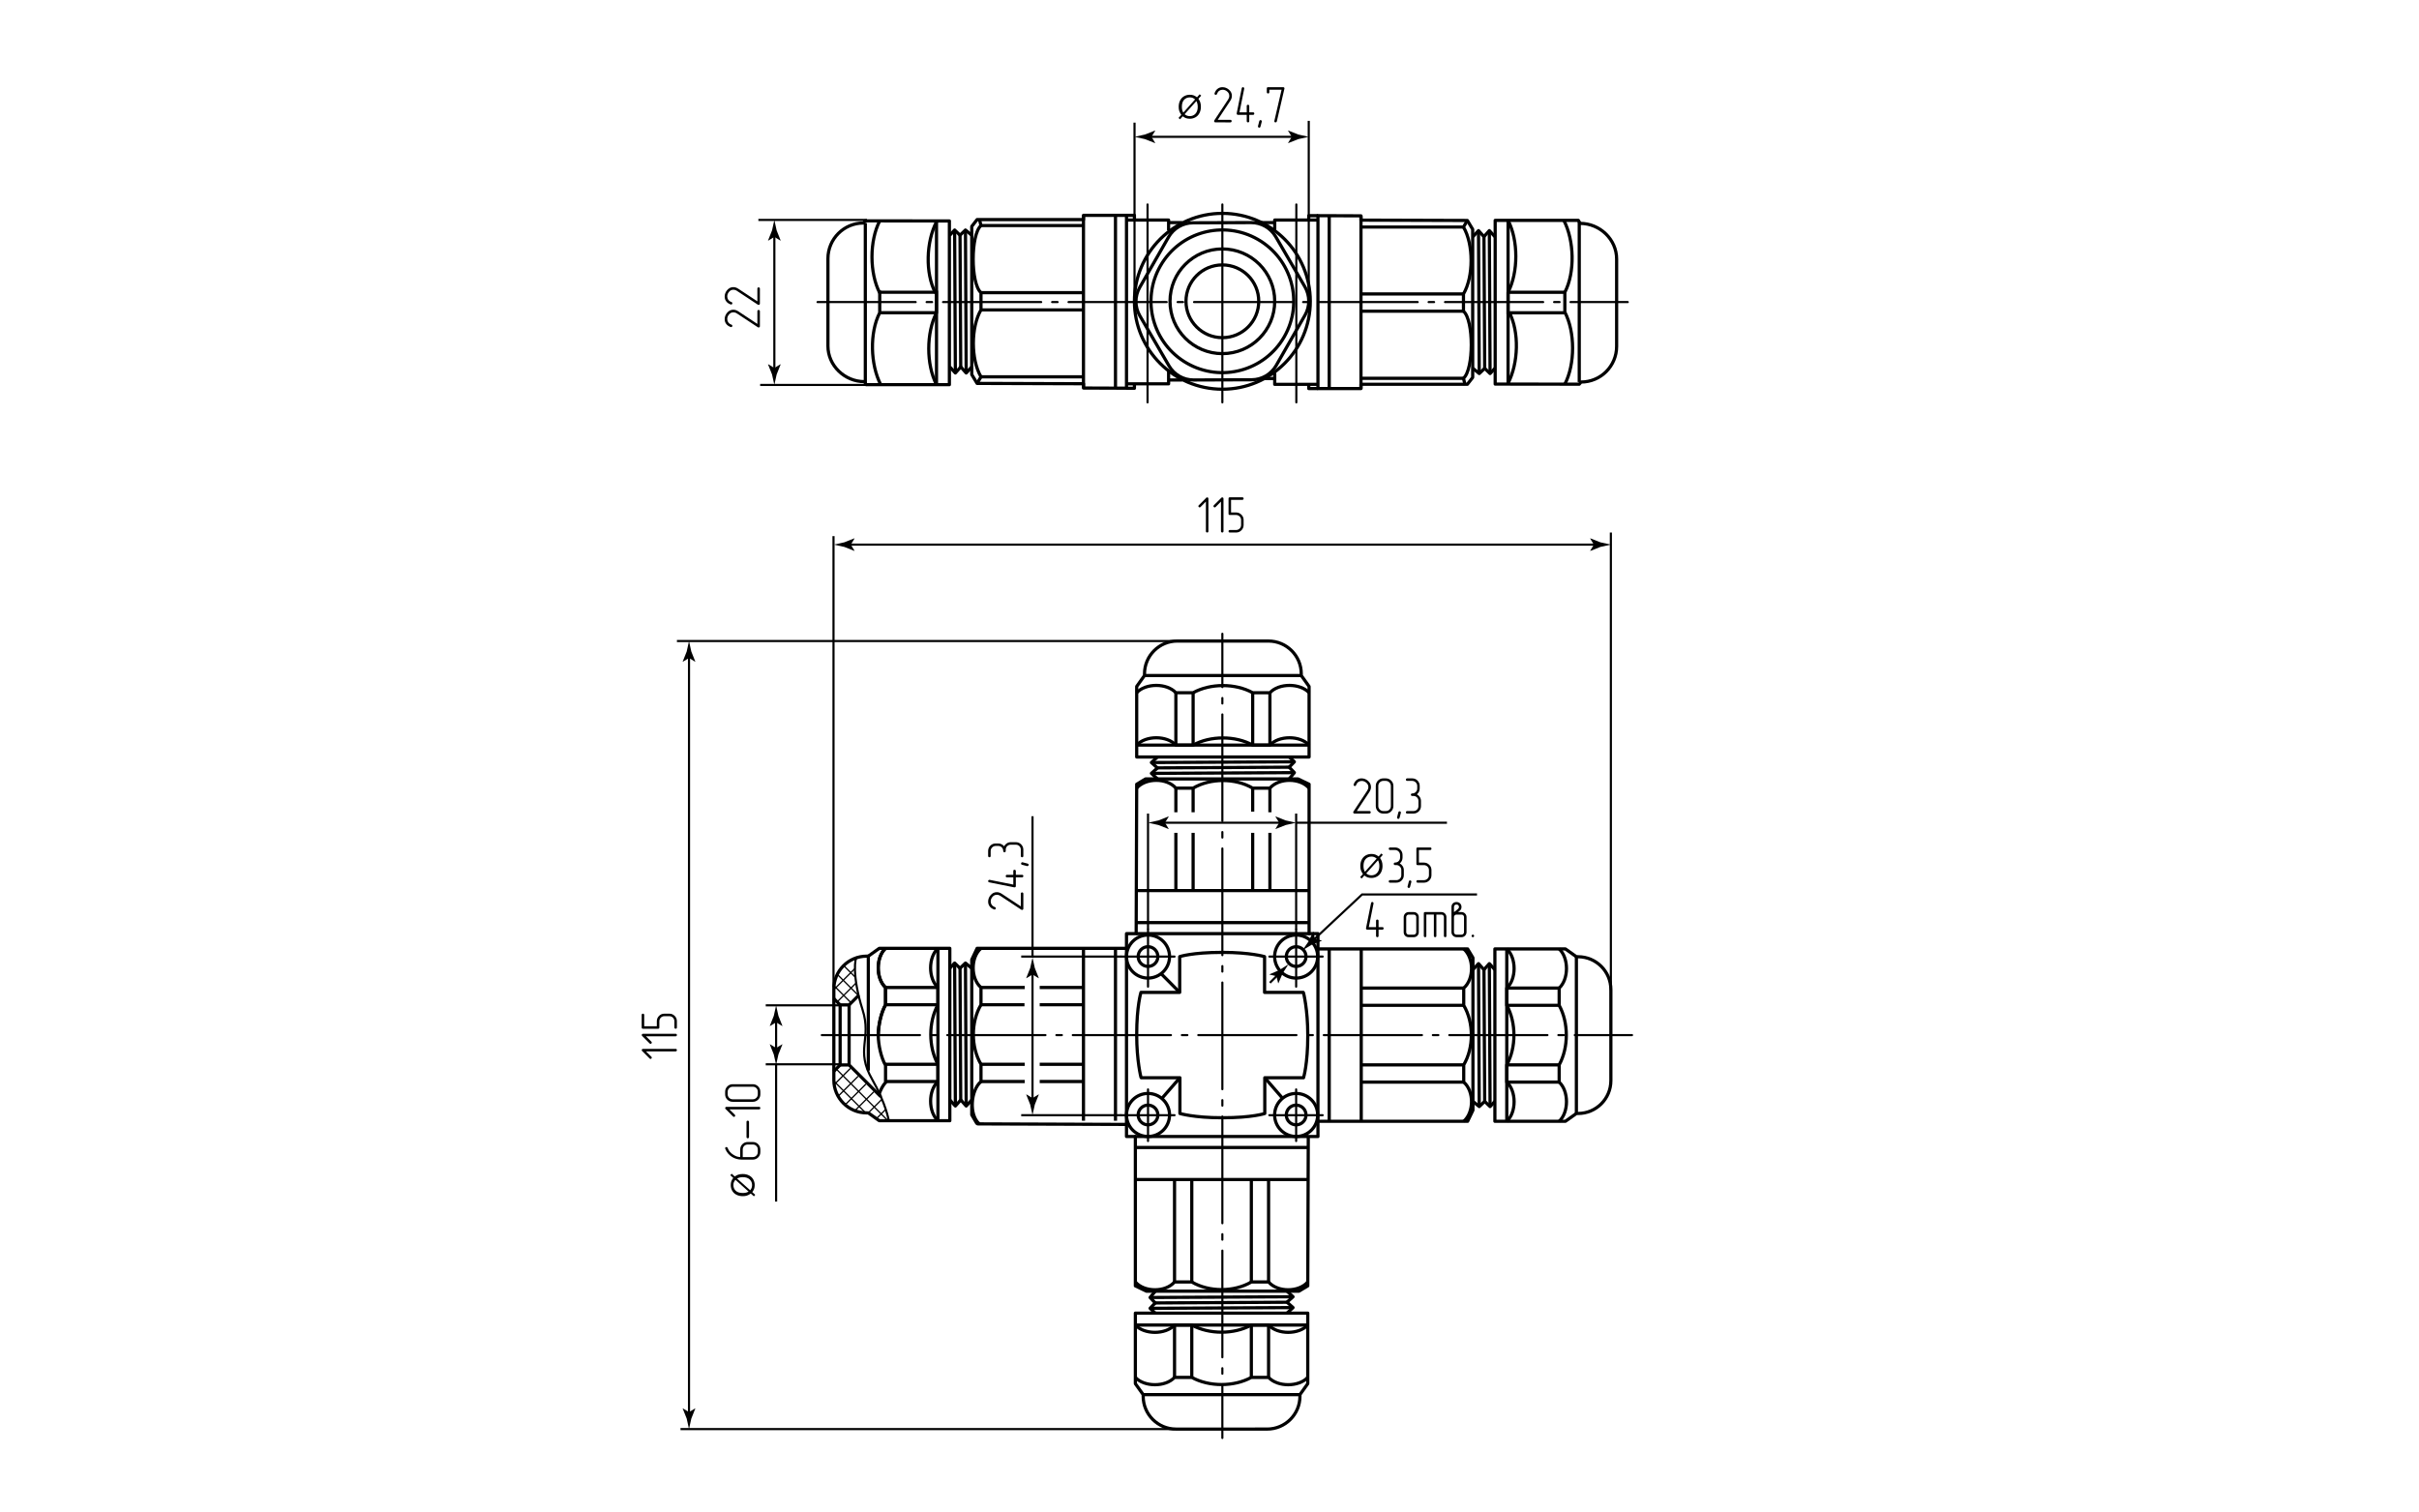 <?xml version="1.0" encoding="utf-8"?>
<!-- Generator: Adobe Illustrator 28.1.0, SVG Export Plug-In . SVG Version: 6.00 Build 0)  -->
<svg version="1.1" id="ffc_x5F_x" xmlns="http://www.w3.org/2000/svg" xmlns:xlink="http://www.w3.org/1999/xlink" x="0px" y="0px"
	 viewBox="0 0 566.929 354.331" style="enable-background:new 0 0 566.929 354.331;" xml:space="preserve">
<style type="text/css">
	
		.st0{fill:none;stroke:#000000;stroke-width:0.5;stroke-linecap:round;stroke-linejoin:round;stroke-dasharray:23,2.565,1.282,2.565;}
	.st1{fill:none;stroke:#000000;stroke-width:0.5;stroke-linecap:round;stroke-linejoin:round;}
	.st2{fill:none;stroke:#000000;stroke-width:0.5;stroke-linecap:round;stroke-linejoin:round;stroke-dasharray:1.283,2.566;}
	
		.st3{fill:none;stroke:#000000;stroke-width:0.5;stroke-linecap:round;stroke-linejoin:round;stroke-dasharray:25.007,2.566,1.283,2.566;}
	
		.st4{fill:none;stroke:#000000;stroke-width:0.5;stroke-linecap:round;stroke-linejoin:round;stroke-dasharray:20,2.565,1.282,2.565;}
	.st5{fill:none;stroke:#000000;stroke-width:0.3;stroke-linejoin:round;stroke-miterlimit:10;}
	.st6{fill:none;stroke:#000000;stroke-width:0.5;stroke-miterlimit:10;}
	.st7{fill:none;stroke:#000000;stroke-width:0.75;stroke-linejoin:round;stroke-miterlimit:10;}
	.st8{fill:none;stroke:#000000;stroke-width:0.75;stroke-linecap:round;stroke-linejoin:round;stroke-miterlimit:10;}
</style>
<g id="Middles">
	<line class="st0" x1="192.604" y1="242.649" x2="382.486" y2="242.649"/>
	<line class="st1" x1="286.478" y1="94.325" x2="286.478" y2="47.931"/>
	<line class="st1" x1="268.946" y1="94.325" x2="268.946" y2="47.931"/>
	<line class="st1" x1="303.815" y1="94.325" x2="303.815" y2="47.931"/>
	<g>
		<g>
			<line class="st1" x1="286.478" y1="337.09" x2="286.478" y2="324.59"/>
			<line class="st2" x1="286.478" y1="322.024" x2="286.478" y2="319.459"/>
			<line class="st3" x1="286.478" y1="318.176" x2="286.478" y2="162.351"/>
			<line class="st1" x1="286.478" y1="161.068" x2="286.478" y2="148.568"/>
		</g>
	</g>
	<line class="st0" x1="191.604" y1="70.812" x2="381.486" y2="70.812"/>
	<line class="st4" x1="269.056" y1="217.902" x2="269.056" y2="231.292"/>
	<line class="st4" x1="262.782" y1="224.238" x2="275.27" y2="224.238"/>
	<line class="st4" x1="303.772" y1="217.902" x2="303.772" y2="231.292"/>
	<line class="st4" x1="297.497" y1="224.238" x2="309.985" y2="224.238"/>
	<line class="st4" x1="269.056" y1="255.383" x2="269.056" y2="267.478"/>
	<line class="st4" x1="262.782" y1="261.424" x2="275.27" y2="261.424"/>
	<line class="st4" x1="303.772" y1="255.383" x2="303.772" y2="267.478"/>
	<line class="st4" x1="297.497" y1="261.424" x2="309.985" y2="261.424"/>
</g>
<g id="Sections">
	<line class="st5" x1="203.504" y1="260.884" x2="206.611" y2="257.776"/>
	<line class="st5" x1="200.431" y1="260.297" x2="204.782" y2="255.946"/>
	<line class="st5" x1="198.234" y1="258.834" x2="202.952" y2="254.117"/>
	<line class="st5" x1="196.477" y1="256.932" x2="201.122" y2="252.287"/>
	<line class="st5" x1="195.497" y1="254.253" x2="199.292" y2="250.457"/>
	<line class="st5" x1="208.152" y1="262.771" x2="196.083" y2="250.702"/>
	<line class="st5" x1="205.401" y1="262.238" x2="207.542" y2="260.097"/>
	<line class="st5" x1="202.862" y1="260.878" x2="195.422" y2="253.439"/>
	<line class="st5" x1="196.198" y1="234.874" x2="200.63" y2="230.443"/>
	<line class="st5" x1="195.422" y1="231.991" x2="200.366" y2="227.047"/>
	<line class="st5" x1="200.488" y1="229.111" x2="197.728" y2="226.352"/>
	<line class="st5" x1="201.163" y1="233.345" x2="196.383" y2="228.565"/>
	<line class="st5" x1="199.287" y1="234.896" x2="195.457" y2="231.066"/>
</g>
<g id="Texts">
	<g>
		<g>
			<path d="M280.533,22.802l0.623-0.698l0.367,0.312l-0.653,0.735c0.213,0.317,0.356,0.594,0.43,0.831
				c0.099,0.312,0.148,0.661,0.148,1.046c0,0.557-0.113,1.053-0.338,1.488c-0.225,0.435-0.541,0.764-0.948,0.987
				c-0.407,0.223-0.839,0.334-1.297,0.334c-0.341,0-0.651-0.048-0.928-0.145c-0.213-0.074-0.461-0.216-0.746-0.427l-0.623,0.698
				l-0.367-0.312l0.653-0.731c-0.242-0.369-0.405-0.683-0.486-0.944s-0.122-0.575-0.122-0.941c0-0.559,0.111-1.057,0.334-1.493
				c0.223-0.437,0.535-0.768,0.937-0.993c0.402-0.225,0.849-0.338,1.341-0.338c0.332,0,0.621,0.044,0.87,0.132
				C279.978,22.432,280.246,22.584,280.533,22.802z M280.088,23.303c-0.233-0.183-0.436-0.308-0.61-0.375
				c-0.175-0.067-0.379-0.1-0.614-0.1c-0.542,0-0.99,0.183-1.343,0.551c-0.354,0.367-0.531,0.916-0.531,1.646
				c0,0.287,0.027,0.542,0.082,0.764c0.04,0.166,0.122,0.37,0.249,0.612L280.088,23.303z M280.392,23.685l-2.757,3.088
				c0.19,0.156,0.366,0.265,0.527,0.327c0.21,0.082,0.438,0.122,0.683,0.122c0.539,0,0.985-0.19,1.336-0.571
				c0.351-0.381,0.527-0.915,0.527-1.603C280.708,24.533,280.603,24.079,280.392,23.685z"/>
		</g>
	</g>
	<g>
		<g>
			<path d="M323.098,200.774l0.623-0.698l0.367,0.312l-0.653,0.735c0.213,0.317,0.356,0.594,0.43,0.831
				c0.099,0.312,0.148,0.661,0.148,1.046c0,0.557-0.113,1.053-0.338,1.488s-0.541,0.764-0.948,0.987
				c-0.407,0.223-0.839,0.334-1.297,0.334c-0.341,0-0.651-0.048-0.928-0.145c-0.213-0.074-0.461-0.216-0.746-0.427l-0.623,0.698
				l-0.367-0.312l0.653-0.731c-0.242-0.369-0.405-0.683-0.486-0.944s-0.122-0.575-0.122-0.941c0-0.559,0.111-1.057,0.334-1.493
				c0.223-0.437,0.535-0.768,0.937-0.993c0.402-0.225,0.849-0.338,1.341-0.338c0.332,0,0.621,0.044,0.87,0.132
				C322.543,200.403,322.811,200.556,323.098,200.774z M322.653,201.275c-0.233-0.183-0.436-0.308-0.61-0.375
				c-0.175-0.067-0.379-0.1-0.614-0.1c-0.542,0-0.99,0.183-1.343,0.551c-0.354,0.367-0.531,0.916-0.531,1.646
				c0,0.287,0.027,0.542,0.082,0.764c0.04,0.166,0.122,0.37,0.249,0.612L322.653,201.275z M322.957,201.657l-2.757,3.088
				c0.19,0.156,0.366,0.265,0.527,0.327c0.21,0.082,0.438,0.122,0.683,0.122c0.539,0,0.985-0.19,1.336-0.571
				c0.351-0.381,0.527-0.915,0.527-1.603C323.273,202.504,323.167,202.05,322.957,201.657z"/>
		</g>
	</g>
	<g>
		<g>
			<path d="M171.853,276.126l-0.696-0.622l0.311-0.367l0.733,0.652c0.316-0.212,0.592-0.355,0.829-0.429
				c0.311-0.099,0.659-0.148,1.044-0.148c0.555,0,1.05,0.112,1.485,0.337c0.434,0.225,0.763,0.54,0.985,0.946
				c0.222,0.406,0.333,0.837,0.333,1.294c0,0.341-0.048,0.649-0.144,0.926c-0.074,0.212-0.216,0.46-0.426,0.744l0.696,0.622
				l-0.311,0.367l-0.729-0.652c-0.368,0.242-0.682,0.404-0.942,0.485s-0.573,0.122-0.939,0.122c-0.558,0-1.054-0.111-1.49-0.333
				s-0.766-0.534-0.991-0.935c-0.225-0.401-0.337-0.847-0.337-1.338c0-0.331,0.044-0.62,0.131-0.868
				C171.484,276.679,171.636,276.412,171.853,276.126z M172.353,276.57c-0.183,0.232-0.307,0.435-0.374,0.609
				c-0.067,0.174-0.1,0.378-0.1,0.613c0,0.541,0.183,0.987,0.55,1.34c0.366,0.353,0.914,0.529,1.642,0.529
				c0.286,0,0.541-0.027,0.763-0.081c0.165-0.039,0.369-0.122,0.611-0.248L172.353,276.57z M172.734,276.266l3.08,2.751
				c0.155-0.19,0.264-0.365,0.326-0.526c0.081-0.21,0.122-0.437,0.122-0.681c0-0.538-0.19-0.982-0.57-1.333
				c-0.38-0.35-0.913-0.526-1.599-0.526C173.58,275.952,173.127,276.056,172.734,276.266z"/>
		</g>
	</g>
	<g>
		<g>
			<path d="M158.57,245.962c0.048,0.057,0.072,0.125,0.072,0.205c0,0.081-0.026,0.151-0.079,0.211
				c-0.052,0.06-0.123,0.09-0.211,0.09h-6.961l1.267,1.255c0.064,0.064,0.097,0.132,0.097,0.205c0,0.081-0.03,0.151-0.09,0.211
				c-0.061,0.061-0.131,0.09-0.211,0.09c-0.072,0-0.141-0.032-0.205-0.096l-1.761-1.762c-0.056-0.048-0.084-0.112-0.084-0.193
				c0-0.08,0.026-0.151,0.079-0.211c0.052-0.061,0.123-0.09,0.211-0.09h7.661C158.449,245.878,158.521,245.906,158.57,245.962z"/>
			<path d="M158.57,242.427c0.048,0.057,0.072,0.125,0.072,0.205c0,0.081-0.026,0.151-0.079,0.211
				c-0.052,0.06-0.123,0.09-0.211,0.09h-6.961l1.267,1.255c0.064,0.064,0.097,0.132,0.097,0.205c0,0.081-0.03,0.151-0.09,0.211
				c-0.061,0.061-0.131,0.09-0.211,0.09c-0.072,0-0.141-0.032-0.205-0.096l-1.761-1.762c-0.056-0.048-0.084-0.112-0.084-0.193
				c0-0.08,0.026-0.151,0.079-0.211c0.052-0.061,0.123-0.09,0.211-0.09h7.661C158.449,242.343,158.521,242.371,158.57,242.427z"/>
			<path d="M158.123,238.145c0.346,0.346,0.519,0.76,0.519,1.242v1.484c0,0.089-0.028,0.159-0.084,0.211s-0.125,0.078-0.205,0.078
				c-0.08,0-0.151-0.026-0.211-0.078c-0.061-0.052-0.091-0.123-0.091-0.211v-1.484c0-0.161-0.03-0.312-0.09-0.452
				c-0.06-0.141-0.143-0.266-0.247-0.374s-0.228-0.193-0.368-0.253c-0.141-0.06-0.295-0.09-0.464-0.09h-1.182
				c-0.169,0-0.324,0.03-0.465,0.09c-0.141,0.061-0.263,0.145-0.368,0.253s-0.187,0.233-0.248,0.374
				c-0.06,0.141-0.09,0.292-0.09,0.452v1.484c0,0.193-0.101,0.29-0.302,0.29h-3.535c-0.201,0-0.302-0.096-0.302-0.29v-2.943
				c0-0.201,0.101-0.302,0.302-0.302c0.081,0,0.149,0.026,0.205,0.079c0.057,0.052,0.084,0.126,0.084,0.223v2.642h2.956v-1.183
				c0-0.482,0.173-0.896,0.519-1.242c0.337-0.346,0.752-0.519,1.243-0.519h1.182C157.363,237.626,157.778,237.799,158.123,238.145z"
				/>
		</g>
	</g>
	<g>
		<g>
			<path d="M283.124,124.762c-0.057,0.048-0.125,0.072-0.205,0.072c-0.081,0-0.151-0.026-0.211-0.079
				c-0.06-0.052-0.09-0.123-0.09-0.211v-6.961l-1.255,1.267c-0.064,0.064-0.132,0.097-0.205,0.097c-0.081,0-0.151-0.03-0.211-0.09
				c-0.061-0.061-0.09-0.131-0.09-0.211c0-0.072,0.032-0.141,0.096-0.205l1.762-1.761c0.048-0.056,0.112-0.084,0.193-0.084
				c0.08,0,0.151,0.026,0.211,0.079c0.061,0.052,0.09,0.123,0.09,0.211v7.661C283.208,124.641,283.18,124.713,283.124,124.762z"/>
			<path d="M286.658,124.762c-0.057,0.048-0.125,0.072-0.205,0.072c-0.081,0-0.151-0.026-0.211-0.079
				c-0.06-0.052-0.09-0.123-0.09-0.211v-6.961l-1.255,1.267c-0.064,0.064-0.132,0.097-0.205,0.097c-0.081,0-0.151-0.03-0.211-0.09
				c-0.061-0.061-0.09-0.131-0.09-0.211c0-0.072,0.032-0.141,0.096-0.205l1.762-1.761c0.048-0.056,0.112-0.084,0.193-0.084
				c0.08,0,0.151,0.026,0.211,0.079c0.061,0.052,0.09,0.123,0.09,0.211v7.661C286.742,124.641,286.715,124.713,286.658,124.762z"/>
			<path d="M290.941,124.316c-0.346,0.346-0.76,0.519-1.242,0.519h-1.484c-0.089,0-0.159-0.028-0.211-0.084
				s-0.078-0.125-0.078-0.205c0-0.08,0.026-0.151,0.078-0.211c0.052-0.061,0.123-0.091,0.211-0.091h1.484
				c0.161,0,0.312-0.03,0.452-0.09c0.141-0.06,0.266-0.143,0.374-0.247s0.193-0.228,0.253-0.368c0.06-0.141,0.09-0.295,0.09-0.464
				v-1.182c0-0.169-0.03-0.324-0.09-0.465c-0.061-0.141-0.145-0.263-0.253-0.368s-0.233-0.187-0.374-0.248
				c-0.141-0.06-0.292-0.09-0.452-0.09h-1.484c-0.193,0-0.29-0.101-0.29-0.302v-3.535c0-0.201,0.096-0.302,0.29-0.302h2.943
				c0.201,0,0.302,0.101,0.302,0.302c0,0.081-0.026,0.149-0.079,0.205c-0.052,0.057-0.126,0.084-0.223,0.084h-2.642v2.956h1.183
				c0.482,0,0.896,0.173,1.242,0.519c0.346,0.337,0.519,0.752,0.519,1.243v1.182C291.46,123.555,291.286,123.97,290.941,124.316z"/>
		</g>
	</g>
	<g>
		<g>
			<path d="M317.429,190.717c-0.081,0-0.149-0.032-0.205-0.097c-0.057-0.064-0.084-0.137-0.084-0.217
				c0-0.064,0.016-0.113,0.048-0.145l3.233-4.898c0.185-0.273,0.277-0.563,0.277-0.869c0-0.394-0.161-0.728-0.482-1.001
				c-0.322-0.282-0.684-0.422-1.086-0.422c-0.29,0-0.547,0.077-0.772,0.229c-0.241,0.169-0.426,0.426-0.555,0.772
				c-0.017,0.065-0.048,0.113-0.097,0.145s-0.101,0.048-0.157,0.048c-0.089,0-0.163-0.026-0.223-0.079
				c-0.061-0.052-0.091-0.123-0.091-0.211c0-0.024,0.008-0.061,0.024-0.109c0.169-0.482,0.426-0.84,0.772-1.073
				c0.297-0.217,0.655-0.326,1.074-0.326c0.555,0,1.058,0.193,1.508,0.579c0.466,0.395,0.7,0.877,0.7,1.448
				c0,0.201-0.032,0.398-0.096,0.591c-0.064,0.193-0.165,0.394-0.302,0.603l-2.932,4.439h2.968c0.201,0,0.302,0.101,0.302,0.302
				c0,0.072-0.026,0.139-0.079,0.199c-0.052,0.06-0.126,0.09-0.223,0.09H317.429z"/>
			<path d="M326.043,190.198c-0.346,0.346-0.764,0.519-1.255,0.519h-0.591c-0.491,0-0.905-0.169-1.243-0.507
				c-0.346-0.346-0.519-0.764-0.519-1.254v-4.717c0-0.482,0.169-0.9,0.506-1.254c0.346-0.346,0.764-0.519,1.255-0.519h0.591
				c0.491,0,0.909,0.173,1.255,0.519c0.346,0.338,0.519,0.756,0.519,1.254v4.717C326.561,189.438,326.388,189.853,326.043,190.198z
				 M325.97,184.238c0-0.161-0.03-0.312-0.091-0.452c-0.06-0.141-0.145-0.266-0.253-0.374c-0.109-0.108-0.233-0.195-0.374-0.259
				c-0.141-0.064-0.296-0.097-0.465-0.097h-0.591c-0.161,0-0.312,0.03-0.453,0.09c-0.141,0.061-0.265,0.145-0.374,0.253
				c-0.108,0.109-0.193,0.233-0.253,0.374c-0.061,0.141-0.091,0.295-0.091,0.464v4.717c0,0.161,0.03,0.312,0.091,0.452
				c0.06,0.141,0.145,0.266,0.253,0.374c0.109,0.109,0.233,0.193,0.374,0.253c0.141,0.061,0.292,0.09,0.453,0.09h0.591
				c0.338,0,0.62-0.11,0.845-0.332s0.338-0.5,0.338-0.838V184.238z"/>
			<path d="M328.311,190.56l-0.302,1.158c-0.041,0.161-0.133,0.241-0.277,0.241c-0.081,0-0.153-0.028-0.217-0.084
				c-0.064-0.057-0.097-0.125-0.097-0.205c0-0.032,0.004-0.061,0.012-0.084l0.302-1.17c0.032-0.152,0.125-0.229,0.277-0.229
				c0.088,0,0.163,0.026,0.223,0.078c0.061,0.053,0.09,0.119,0.09,0.199C328.322,190.504,328.319,190.536,328.311,190.56z"/>
			<path d="M332.762,186.85c0.177,0.278,0.266,0.585,0.266,0.923v1.182c0,0.491-0.173,0.909-0.519,1.254
				c-0.354,0.338-0.772,0.507-1.254,0.507h-1.472c-0.089,0-0.159-0.028-0.211-0.084s-0.078-0.125-0.078-0.205
				c0-0.08,0.026-0.151,0.078-0.211c0.052-0.061,0.123-0.091,0.211-0.091h1.472c0.338,0,0.619-0.11,0.844-0.332
				s0.338-0.5,0.338-0.838v-1.182c0-0.338-0.113-0.62-0.338-0.845s-0.506-0.338-0.844-0.338h-0.29c-0.089,0-0.161-0.028-0.217-0.084
				c-0.056-0.056-0.084-0.125-0.084-0.205c0-0.08,0.026-0.151,0.079-0.211c0.052-0.061,0.126-0.09,0.223-0.09
				c0.338,0,0.619-0.111,0.844-0.332s0.338-0.5,0.338-0.838v-0.591c0-0.169-0.032-0.323-0.096-0.464
				c-0.065-0.141-0.151-0.265-0.26-0.374c-0.108-0.108-0.233-0.193-0.374-0.253c-0.141-0.06-0.292-0.09-0.452-0.09h-1.182
				c-0.089,0-0.159-0.028-0.211-0.084c-0.052-0.056-0.078-0.125-0.078-0.205c0-0.08,0.026-0.151,0.078-0.211
				c0.052-0.061,0.123-0.091,0.211-0.091h1.182c0.49,0,0.905,0.169,1.243,0.507c0.346,0.346,0.519,0.768,0.519,1.267v0.591
				c0,0.273-0.056,0.529-0.169,0.766s-0.273,0.44-0.482,0.609C332.356,186.358,332.585,186.573,332.762,186.85z"/>
		</g>
	</g>
	<g>
		<g>
			<path d="M328.742,203.049c0.177,0.278,0.266,0.585,0.266,0.923v1.182c0,0.491-0.173,0.909-0.519,1.254
				c-0.354,0.338-0.772,0.507-1.254,0.507h-1.472c-0.089,0-0.159-0.028-0.211-0.084s-0.078-0.125-0.078-0.205
				c0-0.08,0.026-0.151,0.078-0.211c0.052-0.061,0.123-0.091,0.211-0.091h1.472c0.338,0,0.619-0.11,0.844-0.332
				s0.338-0.5,0.338-0.838v-1.182c0-0.338-0.113-0.62-0.338-0.845s-0.506-0.338-0.844-0.338h-0.29c-0.089,0-0.161-0.028-0.217-0.084
				c-0.056-0.056-0.084-0.125-0.084-0.205c0-0.08,0.026-0.151,0.079-0.211c0.052-0.061,0.126-0.09,0.223-0.09
				c0.338,0,0.619-0.111,0.844-0.332s0.338-0.5,0.338-0.838v-0.591c0-0.169-0.032-0.323-0.096-0.464
				c-0.065-0.141-0.151-0.265-0.26-0.374c-0.108-0.108-0.233-0.193-0.374-0.253c-0.141-0.06-0.292-0.09-0.452-0.09h-1.182
				c-0.089,0-0.159-0.028-0.211-0.084c-0.052-0.056-0.078-0.125-0.078-0.205c0-0.08,0.026-0.151,0.078-0.211
				c0.052-0.061,0.123-0.091,0.211-0.091h1.182c0.49,0,0.905,0.169,1.243,0.507c0.346,0.346,0.519,0.768,0.519,1.267v0.591
				c0,0.273-0.056,0.529-0.169,0.766s-0.273,0.44-0.482,0.609C328.336,202.557,328.566,202.772,328.742,203.049z"/>
			<path d="M330.769,206.759l-0.302,1.158c-0.041,0.161-0.133,0.241-0.277,0.241c-0.081,0-0.153-0.028-0.217-0.084
				c-0.064-0.057-0.097-0.125-0.097-0.205c0-0.032,0.004-0.061,0.012-0.084l0.302-1.17c0.032-0.152,0.125-0.229,0.277-0.229
				c0.088,0,0.163,0.026,0.223,0.078c0.061,0.053,0.09,0.119,0.09,0.199C330.781,206.703,330.777,206.735,330.769,206.759z"/>
			<path d="M334.967,206.398c-0.346,0.346-0.76,0.519-1.242,0.519h-1.484c-0.089,0-0.159-0.028-0.211-0.084
				s-0.078-0.125-0.078-0.205c0-0.08,0.026-0.151,0.078-0.211c0.052-0.061,0.123-0.091,0.211-0.091h1.484
				c0.161,0,0.312-0.03,0.452-0.09c0.141-0.06,0.266-0.143,0.374-0.247s0.193-0.228,0.253-0.368c0.06-0.141,0.09-0.295,0.09-0.464
				v-1.182c0-0.169-0.03-0.324-0.09-0.465c-0.061-0.141-0.145-0.263-0.253-0.368s-0.233-0.187-0.374-0.248
				c-0.141-0.06-0.292-0.09-0.452-0.09h-1.484c-0.193,0-0.29-0.101-0.29-0.302v-3.535c0-0.201,0.096-0.302,0.29-0.302h2.943
				c0.201,0,0.302,0.101,0.302,0.302c0,0.081-0.026,0.149-0.079,0.205c-0.052,0.057-0.126,0.084-0.223,0.084h-2.642v2.956h1.183
				c0.482,0,0.896,0.173,1.242,0.519c0.346,0.337,0.519,0.752,0.519,1.243v1.182C335.486,205.637,335.313,206.052,334.967,206.398z"
				/>
		</g>
	</g>
	<g>
		<g>
			<path d="M323.982,217.341c0.193,0,0.29,0.097,0.29,0.29c0,0.081-0.026,0.151-0.078,0.211c-0.053,0.061-0.123,0.091-0.211,0.091
				h-0.893v1.472c0,0.097-0.028,0.169-0.084,0.217s-0.125,0.072-0.205,0.072s-0.151-0.026-0.211-0.079
				c-0.061-0.052-0.091-0.123-0.091-0.211v-1.472h-2.062c-0.081,0-0.149-0.028-0.205-0.084c-0.057-0.056-0.084-0.125-0.084-0.205
				v-0.072l1.182-5.887c0.04-0.161,0.133-0.242,0.277-0.242c0.081,0,0.151,0.028,0.211,0.084c0.06,0.057,0.09,0.125,0.09,0.205
				v0.073l-1.11,5.537h1.701v-1.484c0-0.193,0.101-0.29,0.302-0.29c0.072,0,0.139,0.024,0.199,0.072
				c0.06,0.048,0.09,0.121,0.09,0.217v1.484H323.982z"/>
			<path d="M332.173,219.356c-0.225,0.226-0.507,0.338-0.845,0.338h-1.182c-0.338,0-0.617-0.112-0.838-0.338
				c-0.221-0.225-0.332-0.506-0.332-0.844v-3.535c0-0.161,0.03-0.312,0.09-0.453c0.06-0.141,0.143-0.265,0.247-0.374
				c0.104-0.108,0.228-0.193,0.368-0.253c0.141-0.06,0.295-0.09,0.464-0.09h1.182c0.169,0,0.324,0.03,0.465,0.09
				c0.141,0.061,0.265,0.145,0.374,0.253c0.108,0.109,0.193,0.233,0.253,0.374c0.061,0.141,0.091,0.292,0.091,0.453v3.535
				C332.511,218.85,332.398,219.131,332.173,219.356z M331.92,214.977c0-0.161-0.056-0.298-0.169-0.41
				c-0.113-0.113-0.253-0.169-0.422-0.169h-1.182c-0.161,0-0.297,0.056-0.41,0.169c-0.113,0.112-0.169,0.249-0.169,0.41v3.535
				c0,0.169,0.056,0.31,0.169,0.422c0.113,0.113,0.25,0.169,0.41,0.169h1.182c0.169,0,0.31-0.056,0.422-0.169
				c0.113-0.112,0.169-0.253,0.169-0.422V214.977z"/>
			<path d="M334.284,214.398v5.006c0,0.193-0.101,0.29-0.301,0.29c-0.081,0-0.149-0.026-0.205-0.079
				c-0.057-0.052-0.084-0.123-0.084-0.211v-5.308c0-0.193,0.096-0.29,0.29-0.29h3.836c0.161,0,0.312,0.03,0.453,0.09
				c0.141,0.061,0.265,0.145,0.374,0.253c0.108,0.109,0.193,0.233,0.253,0.374c0.06,0.141,0.09,0.292,0.09,0.453v4.427
				c0,0.193-0.097,0.29-0.29,0.29c-0.081,0-0.151-0.026-0.211-0.079c-0.061-0.052-0.091-0.123-0.091-0.211v-4.427
				c0-0.161-0.056-0.298-0.169-0.41c-0.112-0.113-0.249-0.169-0.41-0.169h-1.182v5.006c0,0.097-0.028,0.169-0.084,0.217
				s-0.125,0.072-0.205,0.072s-0.151-0.026-0.211-0.079c-0.061-0.052-0.091-0.123-0.091-0.211v-5.006H334.284z"/>
			<path d="M342.524,213.807c0.169,0,0.324,0.03,0.465,0.09c0.141,0.061,0.265,0.145,0.374,0.253
				c0.108,0.109,0.193,0.233,0.253,0.374c0.061,0.141,0.091,0.292,0.091,0.453v3.535c0,0.161-0.03,0.312-0.091,0.452
				c-0.06,0.141-0.145,0.266-0.253,0.374c-0.109,0.109-0.233,0.195-0.374,0.259c-0.141,0.064-0.296,0.097-0.465,0.097h-1.17
				c-0.169,0-0.324-0.032-0.464-0.097c-0.141-0.064-0.266-0.15-0.374-0.259c-0.109-0.108-0.193-0.233-0.253-0.374
				c-0.061-0.141-0.09-0.292-0.09-0.452v-5.887c0-0.37,0.121-0.664,0.362-0.881c0.225-0.193,0.495-0.29,0.808-0.29
				c0.322,0,0.591,0.097,0.809,0.29c0.249,0.217,0.374,0.511,0.374,0.881c0,0.161-0.016,0.277-0.048,0.35
				c-0.041,0.129-0.113,0.258-0.217,0.386c-0.032,0.032-0.121,0.108-0.266,0.229c-0.048,0.041-0.096,0.077-0.145,0.109
				s-0.093,0.068-0.133,0.108H342.524z M341.004,213.65c0.073-0.048,0.141-0.101,0.205-0.157c0.201-0.153,0.37-0.298,0.507-0.435
				c0.145-0.128,0.217-0.273,0.217-0.434c0-0.185-0.057-0.33-0.169-0.435c-0.113-0.104-0.253-0.157-0.422-0.157
				c-0.161,0-0.297,0.05-0.41,0.151s-0.169,0.247-0.169,0.44v1.182C340.851,213.751,340.931,213.698,341.004,213.65z
				 M343.115,214.977c0-0.161-0.056-0.298-0.169-0.41c-0.113-0.113-0.253-0.169-0.422-0.169h-1.17c-0.169,0-0.31,0.056-0.422,0.169
				c-0.113,0.112-0.169,0.249-0.169,0.41v3.535c0,0.169,0.056,0.31,0.169,0.422c0.113,0.113,0.253,0.169,0.422,0.169h1.17
				c0.161,0,0.3-0.058,0.417-0.175c0.116-0.116,0.175-0.255,0.175-0.416V214.977z"/>
			<path d="M345.479,219.404c0,0.072-0.026,0.139-0.078,0.199c-0.053,0.06-0.127,0.09-0.223,0.09c-0.089,0-0.159-0.028-0.211-0.084
				s-0.078-0.125-0.078-0.205c0-0.08,0.026-0.151,0.078-0.211c0.052-0.061,0.123-0.091,0.211-0.091
				C345.379,219.103,345.479,219.204,345.479,219.404z"/>
		</g>
	</g>
	<g>
		<g>
			<path d="M239.837,213.024c0,0.081-0.032,0.149-0.097,0.205c-0.064,0.057-0.137,0.084-0.217,0.084
				c-0.064,0-0.113-0.016-0.145-0.048l-4.898-3.233c-0.273-0.185-0.563-0.277-0.869-0.277c-0.394,0-0.728,0.161-1.001,0.482
				c-0.282,0.322-0.422,0.684-0.422,1.086c0,0.29,0.077,0.547,0.229,0.772c0.169,0.241,0.426,0.426,0.772,0.555
				c0.065,0.017,0.113,0.048,0.145,0.097s0.048,0.101,0.048,0.157c0,0.089-0.026,0.163-0.079,0.223
				c-0.052,0.061-0.123,0.091-0.211,0.091c-0.024,0-0.061-0.008-0.109-0.024c-0.482-0.169-0.84-0.426-1.073-0.772
				c-0.217-0.297-0.326-0.655-0.326-1.074c0-0.555,0.193-1.058,0.579-1.508c0.395-0.466,0.877-0.7,1.448-0.7
				c0.201,0,0.398,0.032,0.591,0.096c0.193,0.064,0.394,0.165,0.603,0.302l4.439,2.932v-2.968c0-0.201,0.101-0.302,0.302-0.302
				c0.072,0,0.139,0.026,0.199,0.079c0.06,0.052,0.09,0.126,0.09,0.223V213.024z"/>
			<path d="M237.484,204.182c0-0.193,0.097-0.29,0.29-0.29c0.081,0,0.151,0.026,0.211,0.078c0.061,0.053,0.091,0.123,0.091,0.211
				v0.893h1.472c0.097,0,0.169,0.028,0.217,0.084s0.072,0.125,0.072,0.205s-0.026,0.151-0.079,0.211
				c-0.052,0.061-0.123,0.091-0.211,0.091h-1.472v2.062c0,0.081-0.028,0.149-0.084,0.205c-0.056,0.057-0.125,0.084-0.205,0.084
				h-0.072l-5.887-1.182c-0.161-0.04-0.242-0.133-0.242-0.277c0-0.081,0.028-0.151,0.084-0.211c0.057-0.06,0.125-0.09,0.205-0.09
				h0.073l5.537,1.11v-1.701H236c-0.193,0-0.29-0.101-0.29-0.302c0-0.072,0.024-0.139,0.072-0.199c0.048-0.06,0.121-0.09,0.217-0.09
				h1.484V204.182z"/>
			<path d="M239.68,202.143l1.158,0.302c0.161,0.041,0.241,0.133,0.241,0.277c0,0.081-0.028,0.153-0.084,0.217
				c-0.057,0.064-0.125,0.097-0.205,0.097c-0.032,0-0.061-0.004-0.084-0.012l-1.17-0.302c-0.152-0.032-0.229-0.125-0.229-0.277
				c0-0.088,0.026-0.163,0.078-0.223c0.053-0.061,0.119-0.09,0.199-0.09C239.624,202.131,239.655,202.135,239.68,202.143z"/>
			<path d="M235.97,197.692c0.278-0.177,0.585-0.266,0.923-0.266h1.182c0.491,0,0.909,0.173,1.254,0.519
				c0.338,0.354,0.507,0.772,0.507,1.254v1.472c0,0.089-0.028,0.159-0.084,0.211s-0.125,0.078-0.205,0.078
				c-0.08,0-0.151-0.026-0.211-0.078c-0.061-0.052-0.091-0.123-0.091-0.211v-1.472c0-0.338-0.11-0.619-0.332-0.844
				s-0.5-0.338-0.838-0.338h-1.182c-0.338,0-0.62,0.113-0.845,0.338s-0.338,0.506-0.338,0.844v0.29c0,0.089-0.028,0.161-0.084,0.217
				c-0.056,0.056-0.125,0.084-0.205,0.084c-0.08,0-0.151-0.026-0.211-0.079c-0.061-0.052-0.09-0.126-0.09-0.223
				c0-0.338-0.111-0.619-0.332-0.844s-0.5-0.338-0.838-0.338h-0.591c-0.169,0-0.323,0.032-0.464,0.096
				c-0.141,0.065-0.265,0.151-0.374,0.26c-0.108,0.108-0.193,0.233-0.253,0.374c-0.06,0.141-0.09,0.292-0.09,0.452v1.182
				c0,0.089-0.028,0.159-0.084,0.211c-0.056,0.052-0.125,0.078-0.205,0.078c-0.08,0-0.151-0.026-0.211-0.078
				c-0.061-0.052-0.091-0.123-0.091-0.211v-1.182c0-0.49,0.169-0.905,0.507-1.243c0.346-0.346,0.768-0.519,1.267-0.519h0.591
				c0.273,0,0.529,0.056,0.766,0.169s0.44,0.273,0.609,0.482C235.478,198.098,235.693,197.868,235.97,197.692z"/>
		</g>
	</g>
	<g>
		<g>
			<path d="M171.562,271.207c-0.731-0.458-1.263-1.098-1.592-1.918c-0.016-0.048-0.024-0.088-0.024-0.121
				c0-0.08,0.03-0.146,0.091-0.199c0.06-0.052,0.131-0.078,0.211-0.078c0.129,0,0.221,0.064,0.277,0.193
				c0.258,0.684,0.708,1.223,1.352,1.617c0.257,0.161,0.515,0.29,0.772,0.386c0.29,0.096,0.567,0.145,0.833,0.145v-1.749
				c0-0.499,0.168-0.917,0.506-1.255c0.346-0.346,0.768-0.519,1.267-0.519h1.182c0.491,0,0.909,0.173,1.254,0.519
				c0.338,0.354,0.507,0.772,0.507,1.255v0.591c0,0.491-0.169,0.905-0.507,1.243c-0.346,0.346-0.764,0.519-1.254,0.519h-2.63
				C172.994,271.834,172.246,271.625,171.562,271.207z M176.436,271.243c0.161,0,0.312-0.03,0.452-0.091
				c0.141-0.06,0.266-0.145,0.374-0.253c0.109-0.109,0.193-0.233,0.253-0.374c0.061-0.141,0.09-0.292,0.09-0.453v-0.591
				c0-0.338-0.11-0.62-0.332-0.845s-0.5-0.338-0.838-0.338h-1.182c-0.338,0-0.62,0.113-0.845,0.338s-0.338,0.507-0.338,0.845v1.761
				H176.436z"/>
			<path d="M175.543,266.538c0,0.089-0.028,0.161-0.084,0.217c-0.057,0.057-0.125,0.084-0.205,0.084
				c-0.081,0-0.151-0.026-0.211-0.079c-0.06-0.052-0.09-0.126-0.09-0.223v-3.535c0-0.193,0.101-0.29,0.302-0.29
				c0.08,0,0.148,0.024,0.205,0.073c0.056,0.048,0.084,0.121,0.084,0.217V266.538z"/>
			<path d="M178.125,259.553c0.048,0.057,0.072,0.125,0.072,0.205c0,0.081-0.026,0.151-0.079,0.211
				c-0.052,0.06-0.123,0.09-0.211,0.09h-6.961l1.267,1.255c0.064,0.064,0.097,0.132,0.097,0.205c0,0.081-0.03,0.151-0.09,0.211
				c-0.061,0.061-0.131,0.09-0.211,0.09c-0.072,0-0.141-0.032-0.205-0.096l-1.761-1.762c-0.056-0.048-0.084-0.112-0.084-0.193
				c0-0.08,0.026-0.151,0.079-0.211c0.052-0.061,0.123-0.09,0.211-0.09h7.661C178.005,259.469,178.077,259.497,178.125,259.553z"/>
			<path d="M177.679,254.679c0.346,0.346,0.519,0.764,0.519,1.255v0.591c0,0.491-0.169,0.905-0.507,1.243
				c-0.346,0.346-0.764,0.519-1.254,0.519h-4.717c-0.482,0-0.9-0.169-1.254-0.506c-0.346-0.346-0.519-0.764-0.519-1.255v-0.591
				c0-0.491,0.173-0.909,0.519-1.255c0.338-0.346,0.756-0.519,1.254-0.519h4.717C176.919,254.161,177.333,254.334,177.679,254.679z
				 M171.719,254.752c-0.161,0-0.312,0.03-0.452,0.091c-0.141,0.06-0.266,0.145-0.374,0.253c-0.108,0.109-0.195,0.233-0.259,0.374
				c-0.064,0.141-0.097,0.296-0.097,0.465v0.591c0,0.161,0.03,0.312,0.09,0.453c0.061,0.141,0.145,0.265,0.253,0.374
				c0.109,0.108,0.233,0.193,0.374,0.253c0.141,0.061,0.295,0.091,0.464,0.091h4.717c0.161,0,0.312-0.03,0.452-0.091
				c0.141-0.06,0.266-0.145,0.374-0.253c0.109-0.109,0.193-0.233,0.253-0.374c0.061-0.141,0.09-0.292,0.09-0.453v-0.591
				c0-0.338-0.11-0.62-0.332-0.845s-0.5-0.338-0.838-0.338H171.719z"/>
		</g>
	</g>
	<g>
		<g>
			<path d="M284.831,28.687c-0.081,0-0.149-0.032-0.205-0.097c-0.057-0.064-0.084-0.137-0.084-0.217
				c0-0.064,0.016-0.113,0.048-0.145l3.233-4.898c0.185-0.273,0.277-0.563,0.277-0.869c0-0.394-0.161-0.728-0.482-1.001
				c-0.322-0.282-0.684-0.422-1.086-0.422c-0.29,0-0.547,0.077-0.772,0.229c-0.241,0.169-0.426,0.426-0.555,0.772
				c-0.017,0.065-0.048,0.113-0.097,0.145s-0.101,0.048-0.157,0.048c-0.089,0-0.163-0.026-0.223-0.079
				c-0.061-0.052-0.091-0.123-0.091-0.211c0-0.024,0.008-0.061,0.024-0.109c0.169-0.482,0.426-0.84,0.772-1.073
				c0.297-0.217,0.655-0.326,1.074-0.326c0.555,0,1.058,0.193,1.508,0.579c0.466,0.395,0.7,0.877,0.7,1.448
				c0,0.201-0.032,0.398-0.096,0.591c-0.064,0.193-0.165,0.394-0.302,0.603l-2.932,4.439h2.968c0.201,0,0.302,0.101,0.302,0.302
				c0,0.072-0.026,0.139-0.079,0.199c-0.052,0.06-0.126,0.09-0.223,0.09H284.831z"/>
			<path d="M293.673,26.334c0.193,0,0.29,0.097,0.29,0.29c0,0.081-0.026,0.151-0.078,0.211c-0.053,0.061-0.123,0.091-0.211,0.091
				h-0.893v1.472c0,0.097-0.028,0.169-0.084,0.217s-0.125,0.072-0.205,0.072s-0.151-0.026-0.211-0.079
				c-0.061-0.052-0.091-0.123-0.091-0.211v-1.472h-2.062c-0.081,0-0.149-0.028-0.205-0.084c-0.057-0.056-0.084-0.125-0.084-0.205
				v-0.072l1.182-5.887c0.04-0.161,0.133-0.242,0.277-0.242c0.081,0,0.151,0.028,0.211,0.084c0.06,0.057,0.09,0.125,0.09,0.205
				v0.073l-1.11,5.537h1.701V24.85c0-0.193,0.101-0.29,0.302-0.29c0.072,0,0.139,0.024,0.199,0.072
				c0.06,0.048,0.09,0.121,0.09,0.217v1.484H293.673z"/>
			<path d="M295.712,28.53l-0.302,1.158c-0.041,0.161-0.133,0.241-0.277,0.241c-0.081,0-0.153-0.028-0.217-0.084
				c-0.064-0.057-0.097-0.125-0.097-0.205c0-0.032,0.004-0.061,0.012-0.084l0.302-1.17c0.032-0.152,0.125-0.229,0.277-0.229
				c0.088,0,0.163,0.026,0.223,0.078c0.061,0.053,0.09,0.119,0.09,0.199C295.724,28.474,295.72,28.505,295.712,28.53z"/>
			<path d="M299.246,28.458c-0.04,0.153-0.137,0.229-0.289,0.229c-0.201,0-0.302-0.092-0.302-0.277c0-0.032,0.004-0.061,0.012-0.084
				l1.689-7.299h-2.872v0.591c0,0.193-0.101,0.29-0.301,0.29c-0.081,0-0.149-0.026-0.205-0.079
				c-0.057-0.052-0.084-0.123-0.084-0.211v-0.881c0-0.201,0.096-0.302,0.29-0.302h3.546c0.088,0,0.161,0.026,0.217,0.079
				s0.084,0.119,0.084,0.199c0,0.032-0.004,0.06-0.012,0.084L299.246,28.458z"/>
		</g>
	</g>
	<g>
		<g>
			<path d="M178.092,76.486c0,0.081-0.032,0.149-0.097,0.205c-0.064,0.057-0.137,0.084-0.217,0.084
				c-0.064,0-0.113-0.016-0.145-0.048l-4.898-3.233c-0.273-0.185-0.563-0.277-0.869-0.277c-0.394,0-0.728,0.161-1.001,0.482
				c-0.282,0.322-0.422,0.684-0.422,1.086c0,0.29,0.077,0.547,0.229,0.772c0.169,0.241,0.426,0.426,0.772,0.555
				c0.065,0.017,0.113,0.048,0.145,0.097s0.048,0.101,0.048,0.157c0,0.089-0.026,0.163-0.079,0.223
				c-0.052,0.061-0.123,0.091-0.211,0.091c-0.024,0-0.061-0.008-0.109-0.024c-0.482-0.169-0.84-0.426-1.073-0.772
				c-0.217-0.297-0.326-0.655-0.326-1.074c0-0.555,0.193-1.058,0.579-1.508c0.395-0.466,0.877-0.7,1.448-0.7
				c0.201,0,0.398,0.032,0.591,0.096c0.193,0.064,0.394,0.165,0.603,0.302l4.439,2.932v-2.968c0-0.201,0.101-0.302,0.302-0.302
				c0.072,0,0.139,0.026,0.199,0.079c0.06,0.052,0.09,0.126,0.09,0.223V76.486z"/>
			<path d="M178.092,71.191c0,0.081-0.032,0.149-0.097,0.205c-0.064,0.057-0.137,0.084-0.217,0.084
				c-0.064,0-0.113-0.016-0.145-0.048l-4.898-3.233c-0.273-0.185-0.563-0.277-0.869-0.277c-0.394,0-0.728,0.161-1.001,0.482
				c-0.282,0.322-0.422,0.684-0.422,1.086c0,0.29,0.077,0.547,0.229,0.772c0.169,0.241,0.426,0.426,0.772,0.555
				c0.065,0.017,0.113,0.048,0.145,0.097s0.048,0.101,0.048,0.157c0,0.089-0.026,0.163-0.079,0.223
				c-0.052,0.061-0.123,0.091-0.211,0.091c-0.024,0-0.061-0.008-0.109-0.024c-0.482-0.169-0.84-0.426-1.073-0.772
				c-0.217-0.297-0.326-0.655-0.326-1.074c0-0.555,0.193-1.058,0.579-1.508c0.395-0.466,0.877-0.7,1.448-0.7
				c0.201,0,0.398,0.032,0.591,0.096c0.193,0.064,0.394,0.165,0.603,0.302l4.439,2.932v-2.968c0-0.201,0.101-0.302,0.302-0.302
				c0.072,0,0.139,0.026,0.199,0.079c0.06,0.052,0.09,0.126,0.09,0.223V71.191z"/>
		</g>
	</g>
</g>
<g id="BreakLine">
	<path class="st6" d="M200.836,224.488c-0.453-0.243-1.212,4.248,1.316,12.206c2.222,6.993-1.787,9.324,2.282,16.392
		c3.217,5.589,3.867,9.629,3.867,9.629"/>
</g>
<g id="Pointers">
	<g>
		<g>
			<line class="st6" x1="161.479" y1="331.747" x2="161.479" y2="153.532"/>
			<g>
				<path d="M161.479,331.029l-1.441-0.877l-0.033,0.049l0.933,2.35c0.18,0.819,0.36,1.638,0.54,2.456
					c0.18-0.819,0.36-1.637,0.54-2.456l0.933-2.35l-0.025-0.049L161.479,331.029z"/>
			</g>
			<g>
				<path d="M161.479,154.249l-1.441,0.877l-0.033-0.049l0.933-2.35c0.18-0.819,0.36-1.637,0.54-2.456
					c0.18,0.819,0.36,1.637,0.54,2.456l0.933,2.35l-0.025,0.049L161.479,154.249z"/>
			</g>
		</g>
	</g>
	<g>
		<g>
			<line class="st6" x1="198.683" y1="127.671" x2="374.271" y2="127.671"/>
			<g>
				<path d="M199.401,127.671l0.877-1.441l-0.049-0.033l-2.35,0.933c-0.819,0.18-1.637,0.36-2.456,0.54
					c0.819,0.18,1.637,0.36,2.456,0.54l2.35,0.933l0.049-0.025L199.401,127.671z"/>
			</g>
			<g>
				<path d="M373.553,127.671l-0.877-1.441l0.049-0.033l2.35,0.933c0.819,0.18,1.638,0.36,2.456,0.54
					c-0.819,0.18-1.637,0.36-2.456,0.54l-2.35,0.933l-0.049-0.025L373.553,127.671z"/>
			</g>
		</g>
	</g>
	<g>
		<g>
			<line class="st6" x1="181.893" y1="246.387" x2="181.893" y2="238.931"/>
			<g>
				<path d="M181.893,245.669l-1.441-0.877l-0.033,0.049l0.933,2.35c0.18,0.819,0.36,1.637,0.54,2.456
					c0.18-0.819,0.36-1.637,0.54-2.456l0.933-2.35l-0.025-0.049L181.893,245.669z"/>
			</g>
			<g>
				<path d="M181.893,239.649l-1.441,0.877l-0.033-0.049l0.933-2.35c0.18-0.819,0.36-1.637,0.54-2.456
					c0.18,0.819,0.36,1.637,0.54,2.456l0.933,2.35l-0.025,0.049L181.893,239.649z"/>
			</g>
		</g>
	</g>
	<g>
		<g>
			<line class="st6" x1="272.317" y1="192.866" x2="300.511" y2="192.866"/>
			<g>
				<path d="M273.035,192.866l0.877-1.441l-0.049-0.033l-2.35,0.933c-0.819,0.18-1.637,0.36-2.456,0.54
					c0.819,0.18,1.637,0.36,2.456,0.54l2.35,0.933l0.049-0.025L273.035,192.866z"/>
			</g>
			<g>
				<path d="M299.793,192.866l-0.877-1.441l0.049-0.033l2.35,0.933c0.819,0.18,1.637,0.36,2.456,0.54
					c-0.819,0.18-1.637,0.36-2.456,0.54l-2.35,0.933l-0.049-0.025L299.793,192.866z"/>
			</g>
		</g>
	</g>
	<g>
		<g>
			<line class="st6" x1="241.986" y1="258.136" x2="241.986" y2="227.724"/>
			<g>
				<path d="M241.986,257.418l-1.441-0.877l-0.033,0.049l0.933,2.35c0.18,0.819,0.36,1.638,0.54,2.456
					c0.18-0.819,0.36-1.637,0.54-2.456l0.933-2.35l-0.025-0.049L241.986,257.418z"/>
			</g>
			<g>
				<path d="M241.986,228.442l-1.441,0.877l-0.033-0.049l0.933-2.35c0.18-0.819,0.36-1.637,0.54-2.456
					c0.18,0.819,0.36,1.637,0.54,2.456l0.933,2.35l-0.025,0.049L241.986,228.442z"/>
			</g>
		</g>
	</g>
	<g>
		<g>
			<polyline class="st6" points="307.637,220.525 319.226,209.68 346.161,209.68 			"/>
			<g>
				<path d="M308.161,220.035l-0.345-1.651l-0.058,0.01l-1.078,2.287c-0.475,0.691-0.949,1.382-1.424,2.073
					c0.721-0.428,1.442-0.856,2.163-1.284l2.354-0.924l0.019-0.052L308.161,220.035z"/>
			</g>
		</g>
	</g>
	<g>
		<g>
			<line class="st6" x1="299.666" y1="228.345" x2="297.624" y2="230.387"/>
			<g>
				<path d="M299.159,228.853l0.4,1.639l0.058-0.012l1.001-2.322c0.451-0.706,0.903-1.413,1.354-2.119
					c-0.706,0.452-1.412,0.903-2.119,1.355l-2.322,1.002l-0.017,0.052L299.159,228.853z"/>
			</g>
		</g>
	</g>
	<g>
		<g>
			<line class="st6" x1="269.153" y1="32.075" x2="303.464" y2="32.075"/>
			<g>
				<path d="M269.871,32.075l0.877-1.441l-0.049-0.033l-2.35,0.933c-0.819,0.18-1.637,0.36-2.456,0.54
					c0.819,0.18,1.637,0.36,2.456,0.54l2.35,0.933l0.049-0.025L269.871,32.075z"/>
			</g>
			<g>
				<path d="M302.746,32.075l-0.877-1.441l0.049-0.033l2.35,0.933c0.819,0.18,1.637,0.36,2.456,0.54
					c-0.819,0.18-1.637,0.36-2.456,0.54l-2.35,0.933l-0.049-0.025L302.746,32.075z"/>
			</g>
		</g>
	</g>
	<g>
		<g>
			<line class="st6" x1="181.48" y1="86.977" x2="181.48" y2="54.817"/>
			<g>
				<path d="M181.48,86.259l-1.441-0.877l-0.033,0.049l0.933,2.35c0.18,0.819,0.36,1.637,0.54,2.456
					c0.18-0.819,0.36-1.637,0.54-2.456l0.933-2.35l-0.025-0.049L181.48,86.259z"/>
			</g>
			<g>
				<path d="M181.48,55.535l-1.441,0.877l-0.033-0.049l0.933-2.35c0.18-0.819,0.36-1.637,0.54-2.456
					c0.18,0.819,0.36,1.637,0.54,2.456l0.933,2.35l-0.025,0.049L181.48,55.535z"/>
			</g>
		</g>
	</g>
</g>
<g id="Сallout">
	<line class="st6" x1="275.931" y1="150.271" x2="158.647" y2="150.271"/>
	<line class="st6" x1="196.897" y1="235.67" x2="179.462" y2="235.67"/>
	<line class="st6" x1="196.897" y1="249.493" x2="179.462" y2="249.493"/>
	<line class="st6" x1="181.893" y1="249.519" x2="181.893" y2="281.679"/>
	<line class="st6" x1="275.27" y1="335.008" x2="159.486" y2="335.008"/>
	<line class="st6" x1="377.532" y1="232.123" x2="377.532" y2="124.839"/>
	<line class="st6" x1="195.345" y1="231.462" x2="195.345" y2="125.678"/>
	<line class="st6" x1="265.892" y1="28.747" x2="265.892" y2="71.652"/>
	<line class="st6" x1="306.725" y1="28.33" x2="306.725" y2="71.652"/>
	<line class="st6" x1="178.153" y1="90.238" x2="203.189" y2="90.238"/>
	<line class="st6" x1="177.735" y1="51.556" x2="203.189" y2="51.556"/>
	<line class="st6" x1="269.056" y1="217.902" x2="269.056" y2="190.717"/>
	<line class="st6" x1="303.772" y1="217.902" x2="303.772" y2="190.717"/>
	<line class="st6" x1="303.741" y1="192.866" x2="339.115" y2="192.866"/>
	<line class="st6" x1="241.986" y1="224.494" x2="241.986" y2="191.339"/>
	<line class="st6" x1="262.782" y1="224.238" x2="239.337" y2="224.238"/>
	<line class="st6" x1="262.782" y1="261.424" x2="239.337" y2="261.424"/>
</g>
<g id="BaseContour">
	<line class="st7" x1="346.511" y1="225.896" x2="346.682" y2="259.313"/>
	<line class="st7" x1="347.794" y1="227.206" x2="347.958" y2="258.188"/>
	<line class="st7" x1="349.048" y1="225.896" x2="349.22" y2="259.313"/>
	<polyline class="st7" points="350.35,227.315 349.048,225.896 347.779,227.315 346.511,225.896 345.208,227.315 	"/>
	<polyline class="st7" points="350.35,258.188 349.22,259.402 347.958,258.188 346.682,259.402 345.208,258.188 	"/>
	<line class="st7" x1="343.046" y1="253.671" x2="319.026" y2="253.671"/>
	<line class="st7" x1="343.046" y1="249.629" x2="319.175" y2="249.629"/>
	<line class="st7" x1="343.046" y1="235.67" x2="319.026" y2="235.67"/>
	<line class="st7" x1="343.046" y1="231.629" x2="319.026" y2="231.629"/>
	<path class="st7" d="M278.673,74.384"/>
	<path class="st7" d="M298.749,70.629c0,6.776-5.491,12.27-12.27,12.27c-6.776,0-12.27-5.494-12.27-12.27
		c0-6.778,5.494-12.272,12.27-12.272C293.257,58.357,298.749,63.851,298.749,70.629z"/>
	<path class="st7" d="M273.871,55.568l-6.761,11.809c-1.179,2.059-1.169,4.592,0.025,6.641l6.845,11.757
		c1.193,2.051,3.39,3.309,5.763,3.3l13.605-0.049c2.372-0.008,4.561-1.281,5.74-3.34l6.761-11.809
		c1.178-2.057,1.167-4.59-0.025-6.641l-6.845-11.758c-1.194-2.049-3.391-3.307-5.763-3.3l-13.605,0.049
		C277.238,52.238,275.049,53.511,273.871,55.568z"/>
	<path class="st7" d="M295.004,70.629c0,4.708-3.816,8.525-8.525,8.525c-4.708,0-8.525-3.817-8.525-8.525
		c0-4.71,3.817-8.527,8.525-8.527C291.189,62.102,295.004,65.919,295.004,70.629z"/>
	<path class="st7" d="M343.046,222.445c2.439,2.102,2.439,7.083,0,9.184v4.041c2.383,4.05,2.383,9.909,0,13.959v4.041
		c2.439,2.1,2.439,7.083,0,9.183"/>
	<path class="st7" d="M300.991,78.939c-4.589,8.015-14.805,10.794-22.823,6.204c-8.015-4.589-10.793-14.808-6.204-22.823
		c4.591-8.018,14.809-10.795,22.824-6.206C302.807,60.704,305.582,70.921,300.991,78.939z"/>
	<path class="st7" d="M350.35,262.851v-40.403h16.534l2.566,1.832h0.391c4.247,0,7.691,3.451,7.691,7.698v21.344
		c0,4.247-3.444,7.698-7.691,7.698h-0.391l-2.566,1.832H350.35z"/>
	<line class="st7" x1="369.45" y1="261.019" x2="369.45" y2="224.279"/>
	<line class="st7" x1="353.136" y1="262.853" x2="353.136" y2="222.445"/>
	<path class="st7" d="M365.412,222.445c2.289,2.102,2.289,7.083,0,9.184v4.041c2.236,4.05,2.236,9.909,0,13.959v4.041
		c2.289,2.1,2.289,7.083,0,9.183"/>
	<path class="st7" d="M353.136,222.445c2.289,2.102,2.289,7.083,0,9.184v4.041c2.236,4.05,2.236,9.909,0,13.959v4.041
		c2.289,2.1,2.289,7.083,0,9.183"/>
	<line class="st7" x1="365.412" y1="253.671" x2="353.136" y2="253.671"/>
	<line class="st7" x1="365.412" y1="249.629" x2="353.351" y2="249.629"/>
	<line class="st7" x1="365.412" y1="235.67" x2="353.136" y2="235.67"/>
	<line class="st7" x1="365.412" y1="231.629" x2="353.136" y2="231.629"/>
	<line class="st7" x1="311.524" y1="222.447" x2="311.524" y2="262.856"/>
	<line class="st7" x1="319.026" y1="222.447" x2="319.026" y2="262.856"/>
	<line class="st7" x1="226.443" y1="259.266" x2="226.272" y2="225.85"/>
	<line class="st7" x1="225.16" y1="257.957" x2="224.996" y2="226.975"/>
	<line class="st7" x1="223.906" y1="259.266" x2="223.734" y2="225.85"/>
	<polyline class="st7" points="222.604,257.848 223.906,259.266 225.175,257.848 226.443,259.266 227.746,257.848 	"/>
	<polyline class="st7" points="222.604,226.975 223.734,225.761 224.996,226.975 226.272,225.761 227.746,226.975 	"/>
	<line class="st7" x1="243.671" y1="231.492" x2="253.928" y2="231.492"/>
	<line class="st7" x1="243.671" y1="235.534" x2="253.864" y2="235.534"/>
	<line class="st7" x1="243.671" y1="249.493" x2="253.928" y2="249.493"/>
	<line class="st7" x1="243.671" y1="253.534" x2="253.928" y2="253.534"/>
	<line class="st7" x1="229.908" y1="231.492" x2="240.165" y2="231.492"/>
	<line class="st7" x1="229.908" y1="235.534" x2="240.101" y2="235.534"/>
	<line class="st7" x1="229.908" y1="249.493" x2="240.165" y2="249.493"/>
	<line class="st7" x1="229.908" y1="253.534" x2="240.165" y2="253.534"/>
	<path class="st7" d="M229.504,263.462c-2.439-2.102-2.035-7.827,0.404-9.928v-4.041c-2.383-4.05-2.383-9.909,0-13.959v-4.041
		c-2.439-2.1-2.439-7.083,0-9.183"/>
	<path class="st7" d="M222.604,222.312v40.403H206.07l-2.566-1.832h-0.391c-4.247,0-7.691-3.451-7.691-7.698v-21.344
		c0-4.247,3.444-7.698,7.691-7.698h0.391l2.566-1.832H222.604z"/>
	<line class="st8" x1="203.504" y1="224.144" x2="203.504" y2="250.716"/>
	<line class="st7" x1="219.818" y1="222.31" x2="219.818" y2="262.718"/>
	<path class="st7" d="M205.825,242.649c0.045-2.371,0.646-5.176,1.717-7.115v-4.041c-2.289-2.1-2.289-7.083,0-9.183"/>
	<path class="st7" d="M219.818,262.718c-2.289-2.102-2.289-7.083,0-9.184v-4.041c-2.236-4.05-2.236-9.909,0-13.959v-4.041
		c-2.289-2.1-2.289-7.083,0-9.183"/>
	<line class="st7" x1="207.542" y1="231.492" x2="219.818" y2="231.492"/>
	<line class="st7" x1="207.542" y1="235.534" x2="219.603" y2="235.534"/>
	<line class="st7" x1="207.399" y1="249.493" x2="219.818" y2="249.493"/>
	<line class="st7" x1="207.542" y1="253.534" x2="219.818" y2="253.534"/>
	<line class="st7" x1="261.43" y1="262.716" x2="261.43" y2="222.307"/>
	<line class="st7" x1="253.928" y1="262.716" x2="253.928" y2="222.307"/>
	<polyline class="st7" points="308.881,262.856 308.881,262.85 343.961,262.85 345.207,260.251 345.207,224.524 343.961,222.447 
		308.881,222.447 	"/>
	<path class="st7" d="M267.455,252.337"/>
	<path class="st7" d="M267.455,259.671"/>
	<path class="st7" d="M264.013,263.604v-0.018l-34.84-0.124c-0.111,0-0.214-0.059-0.27-0.155l-1.155-1.961V224.96l1.246-2.647h35.02
		v0.137"/>
	<line class="st7" x1="303.044" y1="303.987" x2="269.628" y2="304.158"/>
	<line class="st7" x1="301.735" y1="305.27" x2="270.752" y2="305.433"/>
	<line class="st7" x1="303.044" y1="306.524" x2="269.628" y2="306.695"/>
	<polyline class="st7" points="301.626,307.825 303.044,306.524 301.626,305.254 303.044,303.987 301.626,302.684 	"/>
	<polyline class="st7" points="270.752,307.825 269.539,306.695 270.752,305.433 269.539,304.158 270.752,302.684 	"/>
	<line class="st7" x1="275.27" y1="300.522" x2="275.27" y2="276.502"/>
	<line class="st7" x1="279.311" y1="300.522" x2="279.311" y2="276.651"/>
	<line class="st7" x1="293.27" y1="300.522" x2="293.27" y2="276.502"/>
	<line class="st7" x1="297.311" y1="300.522" x2="297.311" y2="276.502"/>
	<path class="st7" d="M306.496,300.522c-2.102,2.439-7.083,2.439-9.184,0h-4.041c-4.05,2.383-9.909,2.383-13.959,0h-4.041
		c-2.1,2.439-7.083,2.439-9.183,0"/>
	<path class="st7" d="M266.09,307.825h40.403v16.534l-1.832,2.566v0.391c0,4.247-3.451,7.691-7.698,7.691H275.62
		c-4.247,0-7.698-3.444-7.698-7.691v-0.391l-1.832-2.566V307.825z"/>
	<line class="st7" x1="267.922" y1="326.926" x2="304.661" y2="326.926"/>
	<line class="st7" x1="266.087" y1="310.612" x2="306.496" y2="310.612"/>
	<path class="st7" d="M306.496,322.888c-2.102,2.289-7.083,2.289-9.184,0h-4.041c-4.05,2.236-9.909,2.236-13.959,0h-4.041
		c-2.1,2.289-7.083,2.289-9.183,0"/>
	<path class="st7" d="M306.496,310.612c-2.102,2.289-7.083,2.289-9.184,0h-4.041c-4.05,2.236-9.909,2.236-13.959,0h-4.041
		c-2.1,2.289-7.083,2.289-9.183,0"/>
	<line class="st7" x1="275.27" y1="322.888" x2="275.27" y2="310.612"/>
	<line class="st7" x1="279.311" y1="322.888" x2="279.311" y2="310.827"/>
	<line class="st7" x1="293.27" y1="322.888" x2="293.27" y2="310.612"/>
	<line class="st7" x1="297.311" y1="322.888" x2="297.311" y2="310.612"/>
	<line class="st7" x1="306.493" y1="268.999" x2="266.085" y2="268.999"/>
	<line class="st7" x1="306.493" y1="276.502" x2="266.085" y2="276.502"/>
	<polyline class="st7" points="306.634,266.417 306.616,266.417 306.493,301.436 304.417,302.683 268.69,302.683 266.09,301.436 
		266.09,266.417 266.225,266.417 	"/>
	<line class="st7" x1="269.85" y1="181.292" x2="303.266" y2="181.12"/>
	<line class="st7" x1="271.159" y1="180.009" x2="302.142" y2="179.845"/>
	<line class="st7" x1="269.85" y1="178.754" x2="303.266" y2="178.583"/>
	<polyline class="st7" points="271.268,177.453 269.85,178.754 271.268,180.024 269.85,181.292 271.268,182.595 	"/>
	<polyline class="st7" points="302.142,177.453 303.355,178.583 302.142,179.845 303.355,181.12 302.142,182.595 	"/>
	<line class="st7" x1="297.624" y1="195.235" x2="297.624" y2="208.776"/>
	<line class="st7" x1="293.583" y1="195.235" x2="293.583" y2="208.627"/>
	<line class="st7" x1="279.624" y1="195.235" x2="279.624" y2="208.776"/>
	<line class="st7" x1="275.582" y1="195.235" x2="275.582" y2="208.776"/>
	<line class="st7" x1="297.624" y1="184.865" x2="297.624" y2="190.406"/>
	<line class="st7" x1="293.583" y1="184.865" x2="293.583" y2="190.257"/>
	<line class="st7" x1="279.624" y1="184.865" x2="279.624" y2="190.406"/>
	<line class="st7" x1="275.582" y1="184.865" x2="275.582" y2="190.406"/>
	<path class="st7" d="M266.398,184.756c2.102-2.439,7.083-2.439,9.184,0h4.041c4.05-2.383,9.909-2.383,13.959,0l4.041,0
		c2.1-2.439,7.083-2.439,9.183,0"/>
	<path class="st7" d="M306.804,177.453h-40.403v-16.534l1.832-2.566v-0.391c0-4.247,3.451-7.691,7.698-7.691h21.344
		c4.247,0,7.698,3.444,7.698,7.691v0.391l1.832,2.566V177.453z"/>
	<line class="st7" x1="304.972" y1="158.353" x2="268.233" y2="158.353"/>
	<line class="st7" x1="306.807" y1="174.666" x2="266.398" y2="174.666"/>
	<path class="st7" d="M266.398,162.39c2.102-2.289,7.083-2.289,9.184,0h4.041c4.05-2.236,9.909-2.236,13.959,0h4.041
		c2.1-2.289,7.083-2.289,9.183,0"/>
	<path class="st7" d="M266.398,174.666c2.102-2.289,7.083-2.289,9.184,0h4.041c4.05-2.236,9.909-2.236,13.959,0h4.041
		c2.1-2.289,7.083-2.289,9.183,0"/>
	<line class="st7" x1="297.624" y1="162.39" x2="297.624" y2="174.666"/>
	<line class="st7" x1="293.583" y1="162.39" x2="293.583" y2="174.451"/>
	<line class="st7" x1="279.624" y1="162.39" x2="279.624" y2="174.666"/>
	<line class="st7" x1="275.582" y1="162.39" x2="275.582" y2="174.666"/>
	<line class="st7" x1="266.401" y1="216.279" x2="306.809" y2="216.279"/>
	<line class="st7" x1="266.401" y1="208.776" x2="306.809" y2="208.776"/>
	<polyline class="st7" points="266.26,218.861 266.278,218.861 266.401,183.842 268.477,182.595 304.204,182.595 306.804,183.842 
		306.804,218.861 306.669,218.861 	"/>
	<rect x="264.013" y="218.861" class="st7" width="44.869" height="47.556"/>
	<path class="st7" d="M306.5,242.695c0,6.76-1,9.95-1,9.95h-9.08v8.38c0,0-2.86,1-9.97,1c-6.67,0-9.92-1-9.92-1v-8.38h-9.07
		c0,0-0.01-0.04-0.03-0.12h-0.03c0,0-1-3.85-1-9.94c0-6.76,1-9.95,1-9.95h9.08v-8.38c0,0,2.85-1,9.97-1c6.66,0,9.92,1,9.92,1v8.38
		h9.07c0,0,0.01,0.04,0.03,0.12h0.03C305.5,232.755,306.5,236.605,306.5,242.695z"/>
	<line class="st7" x1="276.528" y1="252.644" x2="272.293" y2="257.505"/>
	<line class="st7" x1="300.59" y1="257.46" x2="296.418" y2="252.644"/>
	<polyline class="st7" points="195.422,234.098 196.897,235.573 196.897,249.648 195.345,251.2 	"/>
	<polyline class="st7" points="196.897,249.648 199.004,249.648 206.288,256.932 206.18,256.824 	"/>
	<polyline class="st7" points="196.897,235.573 199.004,235.573 201.285,233.292 	"/>
	<line class="st7" x1="199.004" y1="235.573" x2="199.004" y2="249.493"/>
	<path class="st7" d="M205.825,242.649c0.045-2.371,0.646-5.176,1.717-7.115v-4.041c-2.289-2.1-2.289-7.083,0-9.183"/>
	<path class="st7" d="M205.825,242.649c0.045,2.371,0.646,5.176,1.717,7.115v4.041c-0.625,0.574-1.217,1.806-1.501,2.692"/>
	<line class="st7" x1="346.511" y1="54.059" x2="346.682" y2="87.476"/>
	<line class="st7" x1="347.794" y1="55.369" x2="347.958" y2="86.351"/>
	<line class="st7" x1="349.048" y1="54.059" x2="349.22" y2="87.476"/>
	<polyline class="st7" points="350.35,55.478 349.048,54.059 347.779,55.478 346.511,54.059 345.208,55.478 	"/>
	<polyline class="st7" points="350.35,86.351 349.22,87.564 347.958,86.351 346.682,87.564 345.208,86.351 	"/>
	<line class="st7" x1="311.524" y1="50.61" x2="311.524" y2="91.019"/>
	<line class="st7" x1="226.443" y1="87.429" x2="226.272" y2="54.013"/>
	<line class="st7" x1="225.16" y1="86.12" x2="224.996" y2="55.137"/>
	<line class="st7" x1="223.906" y1="87.429" x2="223.734" y2="54.013"/>
	<polyline class="st7" points="222.604,86.011 223.906,87.429 225.175,86.011 226.443,87.429 227.746,86.011 	"/>
	<polyline class="st7" points="222.604,55.137 223.734,53.924 224.996,55.137 226.272,53.924 227.746,55.137 	"/>
	<line class="st7" x1="229.908" y1="68.606" x2="253.928" y2="68.606"/>
	<line class="st7" x1="229.908" y1="72.648" x2="253.928" y2="72.648"/>
	<path class="st7" d="M228.993,89.878l0.915-1.544c-2.383-4.05-2.383-11.637,0-15.687l0-4.041c-2.439-2.1-2.439-13.63,0-15.73
		l-0.385-1.556"/>
	<line class="st7" x1="261.43" y1="90.878" x2="261.43" y2="50.47"/>
	<line class="st7" x1="253.928" y1="90.878" x2="253.928" y2="50.47"/>
	<path class="st7" d="M267.455,80.5"/>
	<path class="st7" d="M350.418,51.66l0,38.375l19.703,0.026l0.424-0.506c4.603,0,8.336-3.741,8.336-8.344l0-20.5
		c0-4.603-3.945-8.344-8.548-8.344l-0.424-0.707L350.418,51.66z"/>
	<line class="st7" x1="370.121" y1="52.013" x2="370.121" y2="89.554"/>
	<line class="st7" x1="353.438" y1="51.66" x2="353.438" y2="89.84"/>
	<path class="st7" d="M366.744,73.691v-5.172c2.424-4.687,2.19-12.173-0.234-16.859"/>
	<path class="st7" d="M366.744,90.055c2.424-4.687,2.424-12.207,0-16.894"/>
	<path class="st7" d="M353.438,89.84c2.424-4.687,2.683-11.993,0.259-16.679"/>
	<path class="st7" d="M353.438,73.691v-5.172c2.424-4.687,2.424-12.173,0-16.859"/>
	<line class="st7" x1="366.744" y1="68.519" x2="353.438" y2="68.519"/>
	<line class="st7" x1="366.744" y1="73.319" x2="353.438" y2="73.319"/>
	<path class="st7" d="M222.504,90.17l0-38.375l-19.703-0.026l-0.424,0.506c-4.603,0-8.336,3.741-8.336,8.344l0,20.5
		c0,4.603,3.945,8.344,8.548,8.344l0.424,0.707L222.504,90.17z"/>
	<line class="st7" x1="202.801" y1="89.816" x2="202.801" y2="52.276"/>
	<line class="st7" x1="219.484" y1="90.17" x2="219.484" y2="51.989"/>
	<path class="st7" d="M206.178,68.138l0,5.172c-2.424,4.687-2.19,12.173,0.234,16.859"/>
	<path class="st7" d="M206.178,51.775c-2.424,4.687-2.424,12.207,0,16.894"/>
	<path class="st7" d="M219.484,51.989c-2.424,4.687-2.683,11.993-0.259,16.679"/>
	<path class="st7" d="M219.484,68.138v5.172c-2.424,4.687-2.424,12.173,0,16.859"/>
	<line class="st7" x1="206.178" y1="73.31" x2="219.484" y2="73.31"/>
	<line class="st7" x1="206.178" y1="68.511" x2="219.484" y2="68.511"/>
	<line class="st7" x1="229.908" y1="52.876" x2="253.928" y2="52.876"/>
	<line class="st7" x1="229.908" y1="88.335" x2="253.928" y2="88.335"/>
	<line class="st7" x1="342.986" y1="72.952" x2="318.966" y2="72.952"/>
	<line class="st7" x1="342.986" y1="68.911" x2="318.966" y2="68.911"/>
	<path class="st7" d="M343.901,51.68l-0.915,1.544c2.383,4.05,2.383,11.637,0,15.687l0,4.041c2.439,2.1,2.439,13.63,0,15.73
		l0.385,1.556"/>
	<line class="st7" x1="318.966" y1="50.68" x2="318.966" y2="91.089"/>
	<line class="st7" x1="342.986" y1="88.683" x2="318.966" y2="88.683"/>
	<line class="st7" x1="342.986" y1="53.224" x2="318.966" y2="53.224"/>
	<circle class="st7" cx="269.056" cy="261.373" r="2.311"/>
	<circle class="st7" cx="269.056" cy="261.373" r="5.044"/>
	<circle class="st7" cx="303.772" cy="261.373" r="2.311"/>
	<circle class="st7" cx="303.772" cy="261.373" r="5.044"/>
	<circle class="st7" cx="269.056" cy="224.238" r="2.311"/>
	<circle class="st7" cx="269.056" cy="224.238" r="5.044"/>
	<circle class="st7" cx="303.772" cy="224.238" r="2.311"/>
	<circle class="st7" cx="303.772" cy="224.238" r="5.044"/>
	<path class="st7" d="M300.394,227.977"/>
	<path class="st7" d="M296.37,232.635"/>
	<line class="st7" x1="276.48" y1="232.635" x2="272.12" y2="228.245"/>
	<polyline class="st7" points="273.879,54.059 273.879,51.585 264.013,51.585 	"/>
	<polyline class="st7" points="298.749,53.9 298.749,51.585 308.881,51.585 	"/>
	<polyline class="st7" points="273.879,86.937 273.879,89.975 264.013,89.975 	"/>
	<polyline class="st7" points="298.749,87.356 298.749,90.099 308.881,90.099 	"/>
	<path class="st7" d="M307.088,70.63c0,11.382-9.224,20.609-20.609,20.609c-11.382,0-20.609-9.227-20.609-20.609
		c0-11.385,9.227-20.613,20.609-20.613C297.864,50.017,307.088,59.244,307.088,70.63z"/>
	<polygon class="st7" points="264.013,91.019 264.013,91.001 253.928,90.962 253.928,89.956 228.993,89.878 227.747,87.802 
		227.747,53.075 228.993,51.475 253.928,51.475 253.928,50.475 264.013,50.475 264.013,50.61 	"/>
	<polygon class="st7" points="308.881,91.083 308.881,50.54 308.881,50.558 318.966,50.597 318.966,51.603 343.901,51.68 
		345.147,53.757 345.147,88.484 343.901,90.083 318.966,90.083 318.966,91.083 308.881,91.083 308.881,90.949 	"/>
	<line class="st7" x1="273.879" y1="52.179" x2="277.078" y2="52.179"/>
	<line class="st7" x1="295.374" y1="52.179" x2="298.749" y2="52.179"/>
	<line class="st7" x1="273.879" y1="89.075" x2="277.078" y2="89.075"/>
	<line class="st7" x1="298.749" y1="88.728" x2="295.678" y2="88.728"/>
	<polyline class="st7" points="264.013,50.475 265.87,50.475 265.87,51.585 	"/>
	<polyline class="st7" points="264.013,91.019 265.87,91.019 265.87,89.975 	"/>
	<polyline class="st7" points="308.881,50.558 306.725,50.558 306.725,51.585 	"/>
	<polyline class="st7" points="308.881,91.083 306.725,91.083 306.725,90.099 	"/>
</g>
</svg>
